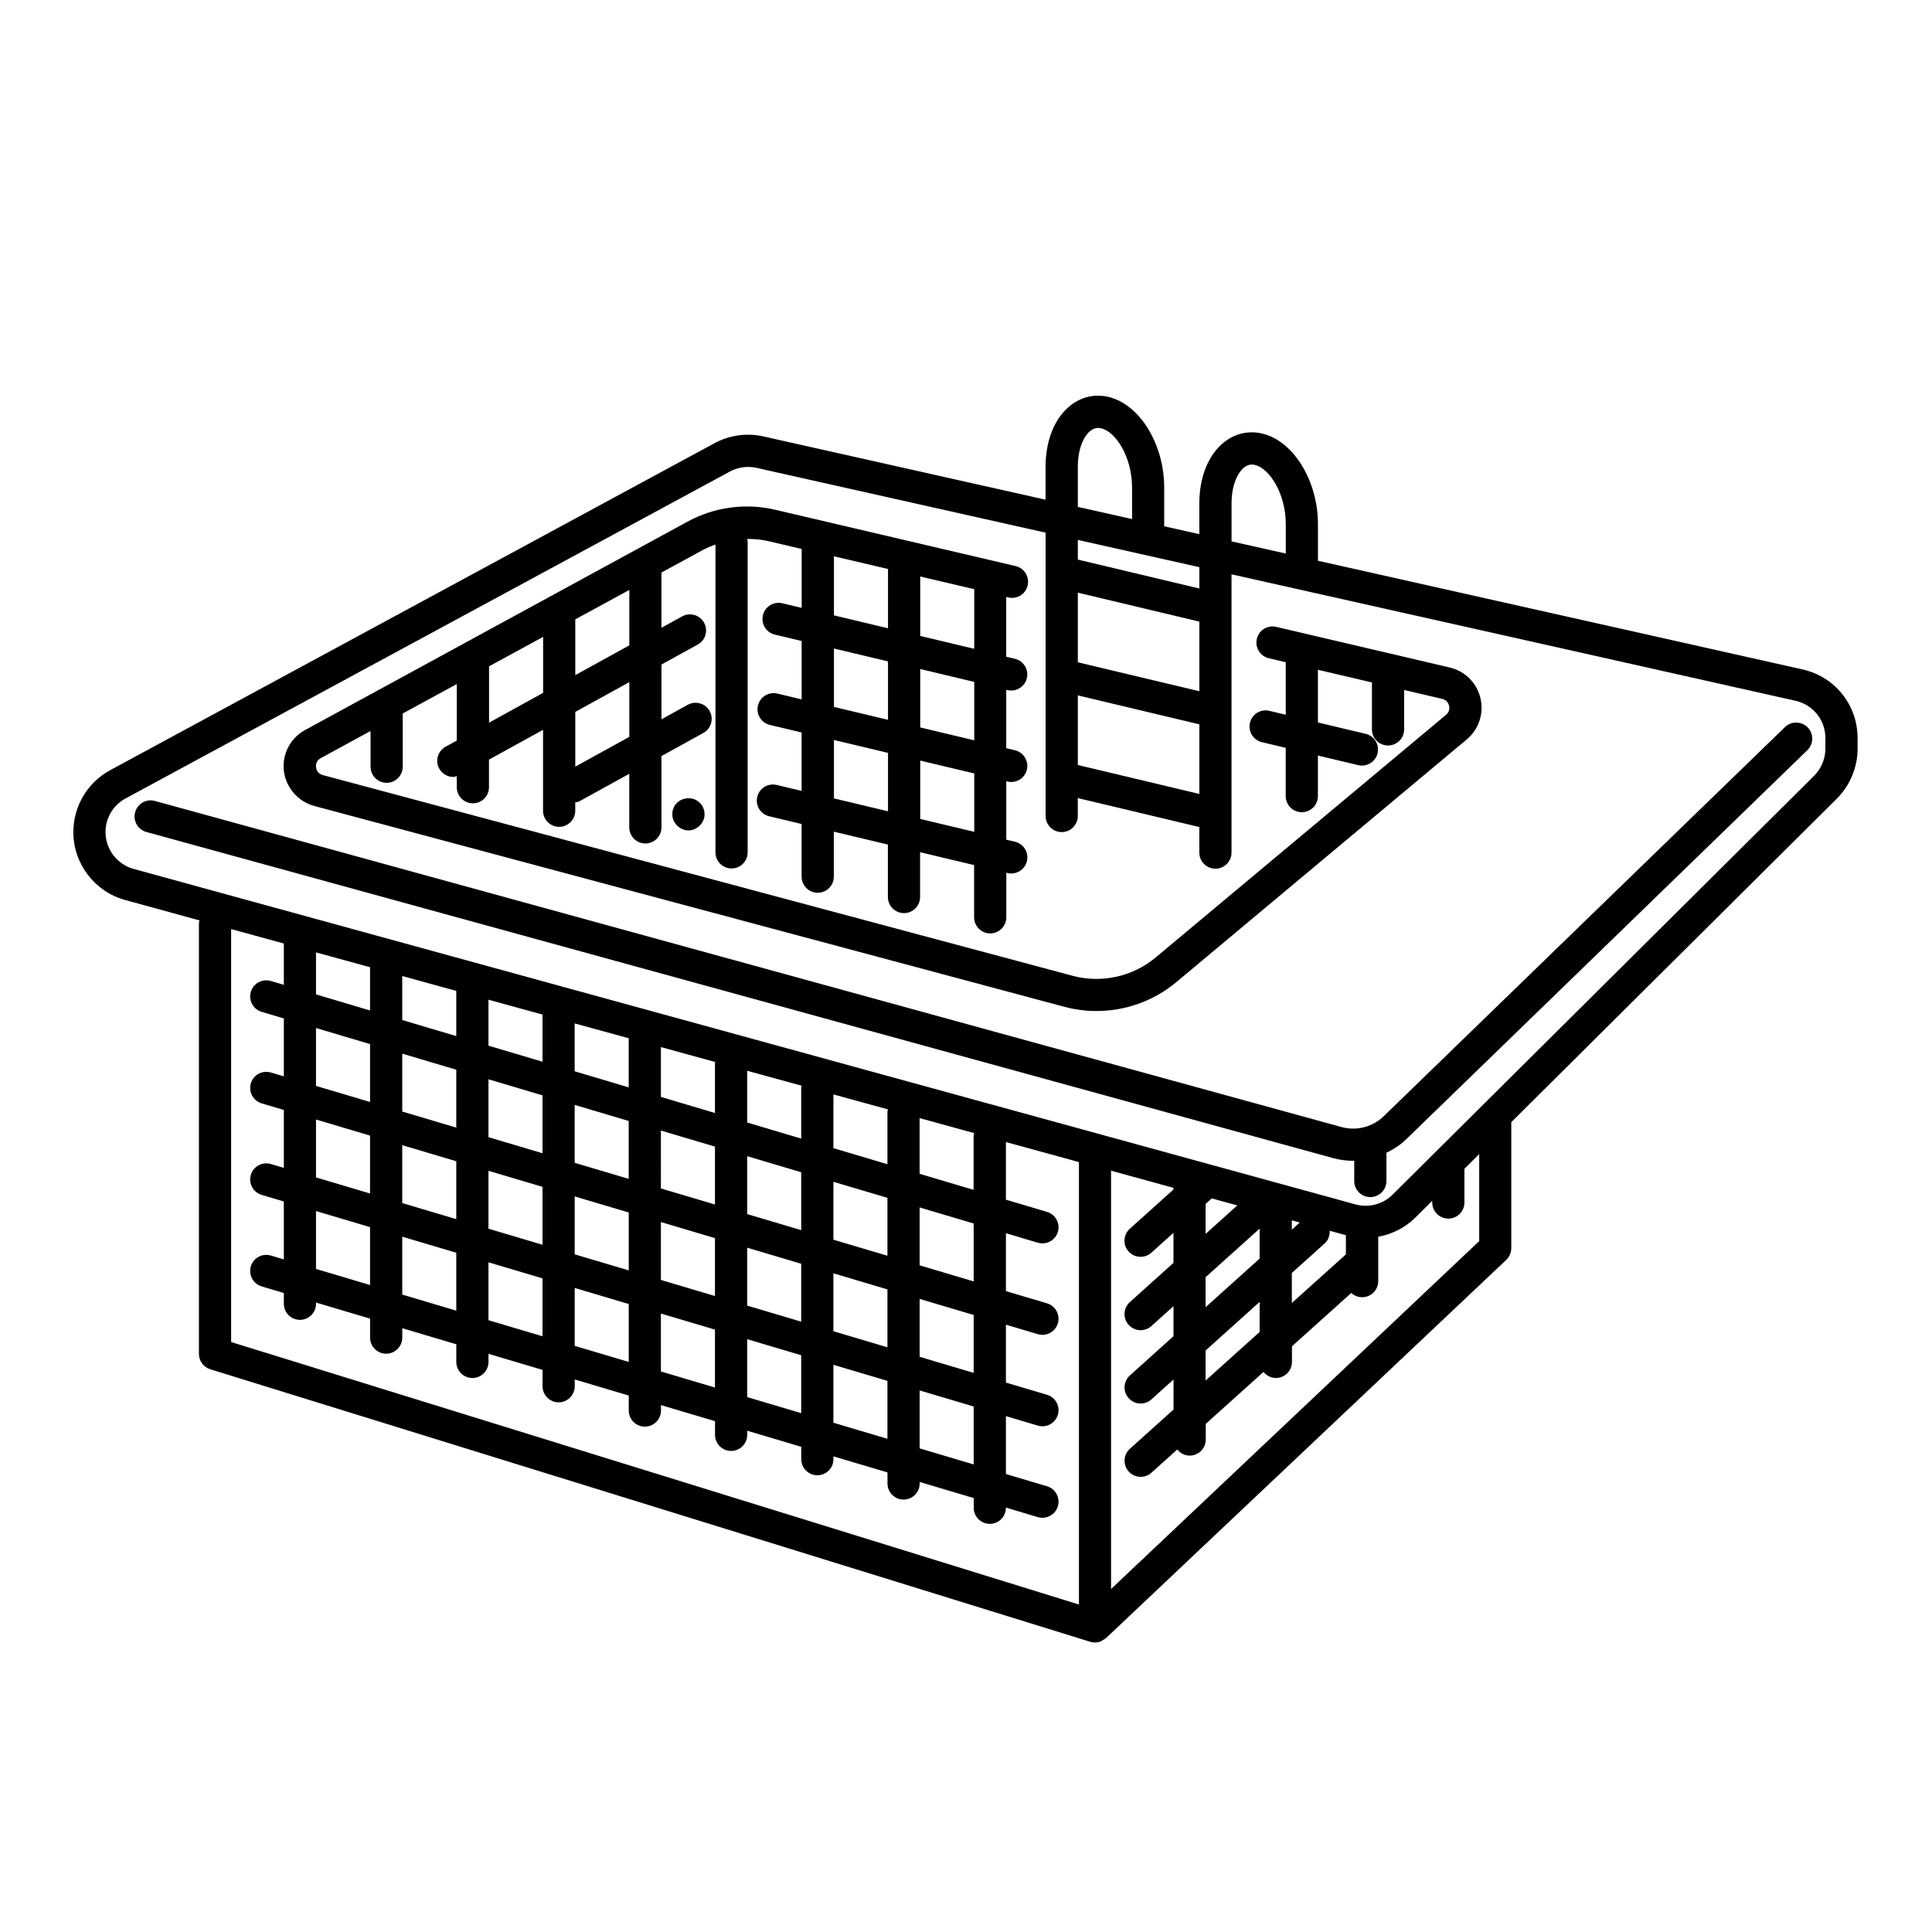 <?xml version="1.0" encoding="utf-8"?>
<!-- Generator: Adobe Illustrator 27.7.0, SVG Export Plug-In . SVG Version: 6.00 Build 0)  -->
<svg version="1.1" id="Layer_1" xmlns="http://www.w3.org/2000/svg" xmlns:xlink="http://www.w3.org/1999/xlink" x="0px" y="0px"
	 viewBox="0 0 60 60" style="enable-background:new 0 0 60 60;" xml:space="preserve">
<style type="text/css">
	.st0{fill:#FFFFFF;}
	.st1{fill:none;stroke:#000000;stroke-linecap:round;stroke-linejoin:round;stroke-miterlimit:10;}
	.st2{opacity:0.2;}
</style>
<g>
	<path d="M55.98,20.79l-15.05-3.375v-1.137c0-1.346-0.758-2.582-1.726-2.812c-0.42-0.101-0.841-0.007-1.186,0.265
		c-0.491,0.388-0.772,1.083-0.772,1.908v0.95l-1.091-0.245v-1.204c0-1.346-0.758-2.581-1.727-2.812
		c-0.42-0.102-0.842-0.006-1.185,0.265c-0.491,0.388-0.772,1.083-0.772,1.908v1.017l-8.761-1.964
		c-0.514-0.117-1.054-0.042-1.52,0.21L3.425,23.917c-0.708,0.382-1.147,1.12-1.147,1.924c0,0.982,0.661,1.849,1.607,2.109
		l2.31,0.634c-0.005,0.029-0.017,0.055-0.017,0.086v13.376c0,0.219,0.143,0.413,0.353,0.478l27.327,8.463
		c0.048,0.015,0.098,0.022,0.147,0.022c0.065,0,0.128-0.013,0.188-0.038c0.03-0.012,0.053-0.033,0.079-0.05
		c0.025-0.016,0.054-0.027,0.076-0.048l12.43-11.746c0.1-0.095,0.156-0.226,0.156-0.363v-3.914l10.109-10.046
		c0.41-0.408,0.646-0.973,0.646-1.551v-0.327C57.689,21.893,56.986,21.015,55.98,20.79z M38.247,15.639
		c0-0.6,0.203-0.973,0.393-1.123c0.104-0.082,0.209-0.105,0.334-0.077c0.452,0.108,0.957,0.89,0.957,1.839v0.913l-1.684-0.378
		V15.639z M37.247,21.467l-3.774-0.899v-2.162l3.774,0.899V21.467z M33.473,21.596l3.774,0.899v2.162l-3.774-0.899V21.596z
		 M37.247,18.277l-3.774-0.899v-0.61l3.774,0.846V18.277z M33.473,14.501c0-0.6,0.202-0.973,0.393-1.123
		c0.104-0.082,0.211-0.105,0.333-0.077c0.453,0.108,0.958,0.89,0.958,1.839v0.98l-1.684-0.378V14.501z M7.178,28.853l1.637,0.449
		v1.283l-0.403-0.12c-0.269-0.075-0.544,0.073-0.622,0.337c-0.078,0.265,0.072,0.543,0.337,0.622l0.688,0.205v1.798l-0.403-0.12
		c-0.269-0.077-0.544,0.073-0.622,0.337c-0.078,0.265,0.072,0.543,0.337,0.622l0.688,0.205v1.798l-0.403-0.12
		c-0.269-0.075-0.544,0.073-0.622,0.337c-0.078,0.265,0.072,0.543,0.337,0.622l0.688,0.205v1.798l-0.403-0.12
		c-0.269-0.077-0.544,0.073-0.622,0.337c-0.078,0.265,0.072,0.543,0.337,0.622l0.688,0.205v0.334c0,0.276,0.224,0.5,0.5,0.5
		s0.5-0.224,0.5-0.5v-0.037l1.678,0.499v0.589c0,0.276,0.224,0.5,0.5,0.5s0.5-0.224,0.5-0.5v-0.292l1.678,0.499v0.548
		c0,0.276,0.224,0.5,0.5,0.5s0.5-0.224,0.5-0.5v-0.251l1.678,0.499v0.507c0,0.276,0.224,0.5,0.5,0.5s0.5-0.224,0.5-0.5v-0.21
		l1.678,0.499v0.466c0,0.276,0.224,0.5,0.5,0.5s0.5-0.224,0.5-0.5v-0.169l1.679,0.499v0.425c0,0.276,0.224,0.5,0.5,0.5
		s0.5-0.224,0.5-0.5v-0.128l1.678,0.499v0.384c0,0.276,0.224,0.5,0.5,0.5s0.5-0.224,0.5-0.5v-0.087l1.678,0.499v0.343
		c0,0.276,0.224,0.5,0.5,0.5s0.5-0.224,0.5-0.5v-0.046l1.678,0.499v0.301c0,0.276,0.224,0.5,0.5,0.5s0.5-0.224,0.5-0.5V46.82
		l0.991,0.295c0.048,0.014,0.096,0.021,0.143,0.021c0.216,0,0.415-0.141,0.479-0.357c0.078-0.265-0.072-0.543-0.337-0.622
		l-1.276-0.379v-1.799l0.991,0.295c0.048,0.014,0.096,0.021,0.143,0.021c0.216,0,0.415-0.141,0.479-0.357
		c0.078-0.265-0.072-0.543-0.337-0.622l-1.276-0.379v-1.798l0.991,0.295c0.048,0.014,0.096,0.021,0.143,0.021
		c0.216,0,0.415-0.141,0.479-0.357c0.078-0.265-0.072-0.543-0.337-0.622l-1.276-0.379v-1.798l0.991,0.295
		c0.048,0.014,0.096,0.021,0.143,0.021c0.216,0,0.415-0.141,0.479-0.357c0.078-0.265-0.072-0.543-0.337-0.622l-1.276-0.379v-1.79
		l2.268,0.623V49.83L7.178,41.678V28.853z M30.237,36.952l-1.678-0.499v-1.729l1.696,0.466c-0.006,0.031-0.019,0.06-0.019,0.093
		V36.952z M15.17,36.36l1.678,0.499v1.798l-1.678-0.499V36.36z M14.17,37.861l-1.678-0.499v-1.798l1.678,0.499V37.861z
		 M17.848,37.156l1.678,0.499v1.798l-1.678-0.499V37.156z M20.525,37.952l1.679,0.499v1.798l-1.679-0.499V37.952z M23.204,38.748
		l1.678,0.499v1.798l-1.678-0.499V38.748z M25.882,39.544l1.678,0.499v1.798l-1.678-0.499V39.544z M25.882,38.5v-1.798L27.56,37.2
		v1.798L25.882,38.5z M24.882,38.203l-1.678-0.499v-1.798l1.678,0.499V38.203z M22.204,37.407l-1.679-0.499V35.11l1.679,0.499
		V37.407z M19.525,36.611l-1.678-0.499v-1.798l1.678,0.499V36.611z M16.848,35.815l-1.678-0.499v-1.798l1.678,0.499V35.815z
		 M14.17,35.019l-1.678-0.499v-1.798l1.678,0.499V35.019z M11.492,34.223l-1.678-0.499v-1.798l1.678,0.499V34.223z M11.492,35.267
		v1.798l-1.678-0.499v-1.798L11.492,35.267z M11.492,38.109v1.798l-1.678-0.499V37.61L11.492,38.109z M12.492,38.406l1.678,0.499
		v1.798l-1.678-0.499V38.406z M15.17,39.202l1.678,0.499v1.798L15.17,41V39.202z M17.848,39.998l1.678,0.499v1.799l-1.678-0.499
		V39.998z M20.525,40.793l1.679,0.499v1.799l-1.679-0.499V40.793z M23.204,41.589l1.678,0.499v1.799l-1.678-0.499V41.589z
		 M25.882,42.385l1.678,0.499v1.799l-1.678-0.499V42.385z M28.56,43.181l1.678,0.499v1.799L28.56,44.98V43.181z M28.56,42.137
		v-1.798l1.678,0.499v1.798L28.56,42.137z M28.56,39.296v-1.798l1.678,0.499v1.798L28.56,39.296z M27.56,34.529v1.627l-1.678-0.499
		v-1.669l1.693,0.465C27.571,34.48,27.56,34.503,27.56,34.529z M24.882,33.774v1.586l-1.678-0.499v-1.608l1.689,0.464
		C24.891,33.737,24.882,33.754,24.882,33.774z M22.204,33.02v1.545l-1.679-0.499v-1.548l1.686,0.463
		C22.211,32.995,22.204,33.006,22.204,33.02z M19.525,32.265v1.504l-1.678-0.499v-1.487l1.682,0.462
		C19.529,32.252,19.525,32.258,19.525,32.265z M16.848,31.51v1.463l-1.678-0.499v-1.427l1.678,0.461
		C16.848,31.509,16.848,31.509,16.848,31.51z M14.17,32.177l-1.678-0.499v-1.366l1.678,0.461V32.177z M11.492,31.381l-1.678-0.499
		v-1.305l1.678,0.461V31.381z M45.935,38.547l-11.43,10.801V36.357l1.937,0.532v0.053l-1.354,1.218
		c-0.206,0.185-0.223,0.501-0.038,0.706c0.099,0.11,0.235,0.166,0.372,0.166c0.119,0,0.238-0.042,0.334-0.128l0.687-0.617v0.933
		l-1.354,1.218c-0.206,0.185-0.223,0.501-0.038,0.706c0.099,0.11,0.235,0.166,0.372,0.166c0.119,0,0.239-0.042,0.334-0.128
		l0.687-0.617v0.932l-1.354,1.218c-0.206,0.185-0.223,0.501-0.038,0.706c0.099,0.11,0.235,0.166,0.372,0.166
		c0.119,0,0.239-0.042,0.334-0.128l0.687-0.617v0.932l-1.354,1.218c-0.206,0.185-0.223,0.501-0.038,0.706
		c0.099,0.11,0.235,0.166,0.372,0.166c0.119,0,0.239-0.042,0.334-0.128l0.803-0.722c0.092,0.114,0.226,0.191,0.384,0.191
		c0.276,0,0.5-0.224,0.5-0.5v-0.486l1.794-1.614c0.092,0.113,0.226,0.19,0.383,0.19c0.276,0,0.5-0.224,0.5-0.5V41.81l1.843-1.657
		c0.089,0.082,0.205,0.134,0.336,0.134c0.276,0,0.5-0.224,0.5-0.5v-1.379c0.431-0.077,0.837-0.28,1.156-0.598l0.521-0.518v0.053
		c0,0.276,0.224,0.5,0.5,0.5s0.5-0.224,0.5-0.5v-1.047l0.459-0.456V38.547z M41.798,38.956l-1.679,1.51v-0.933l1.017-0.914
		c0.117-0.105,0.166-0.252,0.158-0.397l0.504,0.138V38.956z M37.441,42.874v-0.933l1.678-1.509v0.933L37.441,42.874z M39.119,39.087
		l-1.678,1.509v-0.932l1.678-1.508V39.087z M40.119,38.188v-0.289l0.246,0.068L40.119,38.188z M37.441,38.32v-0.932l0.191-0.171
		l0.794,0.218L37.441,38.32z M56.689,23.251c0,0.314-0.128,0.621-0.351,0.842l-13.09,13.008c-0.301,0.3-0.743,0.415-1.15,0.303
		L4.15,26.985c-0.515-0.141-0.873-0.612-0.873-1.145c0-0.437,0.238-0.836,0.623-1.044l18.768-10.152
		c0.175-0.094,0.37-0.143,0.565-0.143c0.087,0,0.174,0.009,0.26,0.028l8.979,2.013v8.799c0,0.276,0.224,0.5,0.5,0.5
		s0.5-0.224,0.5-0.5v-0.556l3.774,0.899v0.794c0,0.276,0.224,0.5,0.5,0.5s0.5-0.224,0.5-0.5v-8.642l17.515,3.927
		c0.546,0.123,0.928,0.599,0.928,1.159V23.251z"/>
	<path d="M55.433,22.581L42.971,34.667c-0.345,0.334-0.845,0.462-1.307,0.335L4.812,24.875c-0.269-0.075-0.542,0.083-0.615,0.35
		c-0.073,0.266,0.084,0.542,0.35,0.614l36.854,10.127c0.204,0.056,0.412,0.083,0.62,0.083c0.012,0,0.024-0.003,0.036-0.003v0.631
		c0,0.276,0.224,0.5,0.5,0.5s0.5-0.224,0.5-0.5v-0.877c0.221-0.107,0.43-0.24,0.61-0.415l12.462-12.087
		c0.198-0.192,0.203-0.509,0.012-0.707C55.947,22.396,55.631,22.388,55.433,22.581z"/>
	<path d="M9.767,25.032l23.288,6.235c0.329,0.088,0.665,0.131,0.998,0.131c0.897,0,1.779-0.312,2.481-0.899l9.016-7.534
		c0.376-0.314,0.539-0.806,0.427-1.282c-0.113-0.477-0.48-0.842-0.957-0.954l-5.386-1.261c-0.278-0.062-0.538,0.104-0.602,0.373
		c-0.062,0.269,0.104,0.538,0.373,0.601l0.525,0.123v1.632l-0.508-0.121c-0.272-0.066-0.538,0.102-0.603,0.371
		c-0.064,0.269,0.102,0.538,0.37,0.602l0.74,0.176v1.499c0,0.276,0.224,0.5,0.5,0.5s0.5-0.224,0.5-0.5v-1.26l1.251,0.298
		c0.039,0.009,0.078,0.014,0.116,0.014c0.227,0,0.432-0.154,0.486-0.384c0.064-0.269-0.102-0.538-0.37-0.602l-1.483-0.353v-1.636
		l1.678,0.393v1.458c0,0.276,0.224,0.5,0.5,0.5s0.5-0.224,0.5-0.5v-1.224l1.183,0.277c0.155,0.036,0.2,0.16,0.212,0.211
		c0.013,0.052,0.027,0.182-0.094,0.284l-9.016,7.534c-0.716,0.599-1.683,0.811-2.581,0.57l-23.288-6.234
		c-0.167-0.045-0.201-0.184-0.208-0.241c-0.007-0.058-0.006-0.2,0.146-0.284l1.547-0.843v1.109c0,0.276,0.224,0.5,0.5,0.5
		s0.5-0.224,0.5-0.5v-1.653l1.678-0.914v1.755l-0.348,0.192c-0.242,0.133-0.33,0.438-0.196,0.679
		c0.091,0.166,0.262,0.259,0.438,0.259c0.036,0,0.07-0.019,0.106-0.027v0.346c0,0.276,0.224,0.5,0.5,0.5s0.5-0.224,0.5-0.5v-0.857
		l1.679-0.925v2.512c0,0.276,0.224,0.5,0.5,0.5s0.5-0.224,0.5-0.5v-0.259c0.043-0.01,0.087-0.011,0.127-0.033l1.551-0.855v1.664
		c0,0.276,0.224,0.5,0.5,0.5s0.5-0.224,0.5-0.5v-2.215l1.301-0.717c0.242-0.133,0.33-0.438,0.196-0.679
		c-0.133-0.243-0.438-0.329-0.679-0.197l-0.818,0.451v-1.7l1.127-0.621c0.242-0.133,0.33-0.438,0.196-0.679
		c-0.133-0.242-0.439-0.328-0.679-0.197l-0.645,0.355v-1.715l1.289-0.702c0.125-0.068,0.257-0.119,0.389-0.168v9.56
		c0,0.276,0.224,0.5,0.5,0.5s0.5-0.224,0.5-0.5v-9.653c0-0.029-0.012-0.053-0.016-0.081c0.219,0,0.437,0.016,0.653,0.067
		l1.041,0.244v1.83l-0.601-0.143c-0.273-0.064-0.539,0.102-0.603,0.371c-0.064,0.269,0.102,0.538,0.37,0.602l0.833,0.198v1.814
		l-0.754-0.18c-0.273-0.064-0.539,0.102-0.603,0.371c-0.064,0.269,0.102,0.538,0.37,0.602l0.986,0.235v1.814l-0.775-0.185
		c-0.271-0.064-0.539,0.102-0.603,0.371c-0.064,0.269,0.102,0.538,0.37,0.602l1.008,0.24v1.635c0,0.276,0.224,0.5,0.5,0.5
		s0.5-0.224,0.5-0.5v-1.397l1.679,0.4v1.629c0,0.276,0.224,0.5,0.5,0.5s0.5-0.224,0.5-0.5v-1.391l1.678,0.4v1.622
		c0,0.276,0.224,0.5,0.5,0.5s0.5-0.224,0.5-0.5v-1.384l0.038,0.009c0.039,0.009,0.078,0.014,0.116,0.014
		c0.227,0,0.432-0.154,0.486-0.384c0.064-0.269-0.102-0.538-0.37-0.602l-0.271-0.064v-1.814l0.038,0.009
		c0.039,0.009,0.078,0.014,0.116,0.014c0.227,0,0.432-0.154,0.486-0.384c0.064-0.269-0.102-0.538-0.37-0.602l-0.271-0.064v-1.814
		l0.038,0.009c0.039,0.009,0.078,0.014,0.116,0.014c0.227,0,0.432-0.154,0.486-0.384c0.064-0.269-0.102-0.538-0.37-0.602
		l-0.271-0.064v-1.856l0.064,0.015c0.28,0.064,0.538-0.104,0.602-0.373c0.062-0.269-0.104-0.538-0.373-0.601l-7.462-1.748
		c-0.927-0.218-1.896-0.086-2.732,0.37l-11.87,6.468c-0.464,0.252-0.724,0.755-0.661,1.28C8.886,24.468,9.256,24.895,9.767,25.032z
		 M25.899,17.277l1.679,0.393v1.841l-1.679-0.4V17.277z M25.899,20.14l1.679,0.4v1.814l-1.679-0.4V20.14z M25.899,24.795v-1.814
		l1.679,0.4v1.814L25.899,24.795z M30.256,25.833l-1.678-0.4V23.62l1.678,0.4V25.833z M30.256,22.991l-1.678-0.4v-1.814l1.678,0.4
		V22.991z M30.256,20.149l-1.678-0.4v-1.845l1.678,0.393V20.149z M15.188,22.443v-1.749l1.679-0.915v1.738L15.188,22.443z
		 M19.544,22.884l-1.678,0.925v-1.7l1.678-0.925V22.884z M19.544,20.042l-1.678,0.925v-1.732l1.678-0.914V20.042z"/>
	<path d="M21.729,24.93c-0.18-0.19-0.52-0.18-0.699,0c-0.051,0.05-0.091,0.1-0.11,0.16c-0.03,0.06-0.04,0.13-0.04,0.2
		c0,0.13,0.05,0.25,0.15,0.35c0.09,0.09,0.22,0.15,0.35,0.15s0.26-0.06,0.35-0.15c0.101-0.1,0.15-0.22,0.15-0.35
		c0-0.07-0.01-0.14-0.04-0.2C21.819,25.03,21.78,24.98,21.729,24.93z"/>
</g>
</svg>
